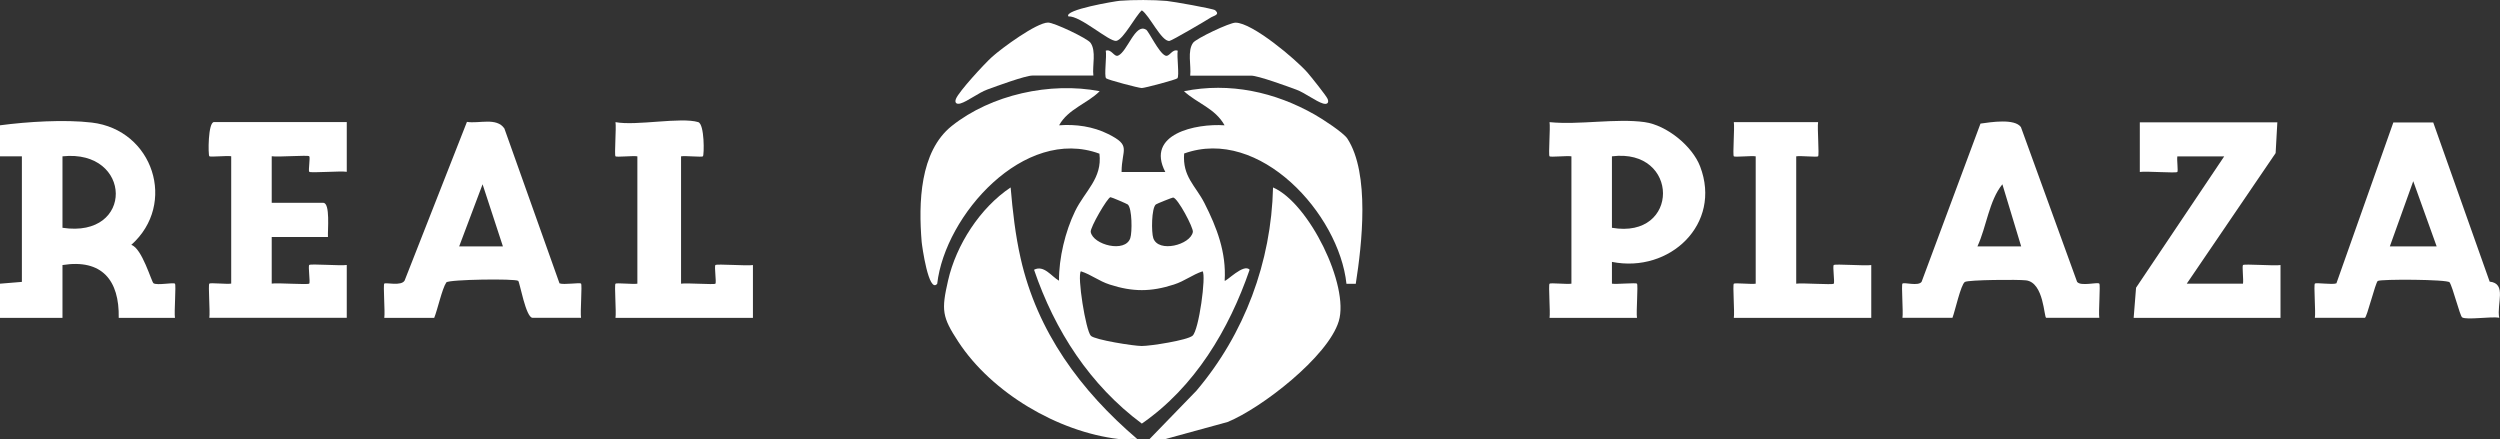 <?xml version="1.0" encoding="UTF-8"?>
<svg id="Capa_1" data-name="Capa 1" xmlns="http://www.w3.org/2000/svg" viewBox="0 0 292.49 51.38">
  <rect x="0" y="0" width="292.49" height="51.38" fill="#333333" stroke="none"/>
  <defs>
    <style>
      .cls-1 {
        fill: #fff;
      }
    </style>
  </defs>
  <path class="cls-1" d="M0,14.66c3.17-.42,7.55-.7,10.74-.32,7.19.85,10,9.52,4.62,14.31,1.26.38,2.37,4.35,2.6,4.49.45.28,2.33-.13,2.51.05.15.14-.11,3.35,0,4h-6.58c.09-4.39-1.96-6.92-6.58-6.18v6.18H0v-4l2.56-.21v-14.69H0v-3.63ZM7.31,26.65c8.44,1.28,8.19-9.22,0-8.36,0,0,0,8.36,0,8.36Z"/>
  <path class="cls-1" d="M136.33,51.36h-1.83l5.47-5.64c5.64-6.65,8.77-15.07,8.97-23.79,4.22,1.83,8.95,11.5,7.69,15.65s-9.04,10.17-13,11.79l-7.3,2h0Z"/>
  <path class="cls-1" d="M130.85,51.36c-7.09-.84-14.81-5.4-18.72-11.36-1.93-2.94-2-3.71-1.21-7.18.95-4.17,3.74-8.5,7.32-10.89.24,2.79.55,5.55,1.17,8.29,1.94,8.6,7.01,15.48,13.64,21.14-.71-.06-1.49.08-2.19,0h0Z"/>
  <path class="cls-1" d="M136.33,20.11c-2.31-4.44,3.57-5.68,6.94-5.45-1.1-1.99-3.21-2.57-4.75-3.99,5.37-1.07,10.65.09,15.32,2.75.85.48,3.34,2.09,3.8,2.8,2.65,4.08,1.7,12.39.98,16.98h-1.09c-.86-8.16-10.16-18.42-18.99-15.24-.21,2.71,1.34,3.77,2.37,5.79,1.46,2.87,2.58,5.8,2.37,9.09.13.18,2.25-2.08,2.92-1.28-2.41,7-6.42,13.72-12.61,18-6.07-4.51-10.18-10.87-12.61-18,1.16-.6,2.04.79,2.92,1.28-.02-2.64.73-5.76,1.88-8.13s3.2-3.83,2.85-6.73c-8.8-3.25-18.06,7.19-18.98,15.22-1,1.2-1.78-4.45-1.82-4.91-.37-4.5-.24-10.56,3.53-13.56,4.62-3.67,11.53-5.17,17.3-4.06-1.47,1.47-3.69,2.07-4.75,3.99,1.96-.15,3.98.14,5.74,1.02,2.77,1.38,1.58,1.75,1.57,4.44h5.12,0ZM129.92,23.07c-.34.03-2.4,3.56-2.31,4.07.28,1.51,4.04,2.48,4.63.72.23-.67.22-3.51-.3-3.94-.08-.07-1.91-.86-2.02-.85ZM137.25,23.11c-.11,0-1.93.73-2.02.81-.52.43-.53,3.27-.3,3.94.6,1.76,4.35.79,4.63-.72.09-.47-1.77-3.99-2.31-4.03ZM140.71,31.74c-1.22.4-2.07,1.13-3.37,1.55-2.69.87-4.82.87-7.51,0-1.3-.42-2.15-1.16-3.37-1.55-.46.51.57,6.95,1.17,7.55.48.47,4.99,1.19,5.95,1.19,1.04,0,5.32-.67,5.94-1.2.75-.62,1.61-7.06,1.18-7.54h0Z"/>
  <path class="cls-1" d="M44.96,37.18c.11-.65-.15-3.86,0-4,.17-.16,1.99.33,2.38-.36l7.29-18.56c1.42.23,3.46-.56,4.38.77l6.45,18.12c.51.2,2.37-.12,2.52.03.15.14-.11,3.35,0,4h-5.67c-.79,0-1.5-4.17-1.68-4.32-.32-.28-8.17-.17-8.41.18-.5.73-1.02,3.17-1.42,4.15h-5.85,0ZM58.84,28.83l-2.38-7.27-2.74,7.27h5.12Z"/>
  <path class="cls-1" d="M222.58,37.18c.11-.65-.15-3.86,0-4,.2-.19,1.85.34,2.24-.21l6.89-18.51c1.22-.17,3.99-.62,4.73.41l6.57,18.1c.41.57,2.39,0,2.6.21.15.14-.11,3.35,0,4h-6.21c-.27,0-.25-4.12-2.36-4.38-.87-.11-6.77-.07-7.16.19-.48.32-1.15,3.42-1.45,4.19,0,0-5.85,0-5.85,0ZM236.47,28.83l-2.2-7.27c-1.57,1.93-1.85,4.96-2.92,7.27h5.12Z"/>
  <path class="cls-1" d="M192.43,14.29c2.56.36,5.56,2.78,6.48,5.19,2.57,6.72-3.55,12.51-10.32,11.16v2.55c.54.09,2.8-.14,2.93,0,.15.15-.11,3.35,0,4h-10.23c.11-.65-.15-3.85,0-4,.12-.12,2.06.09,2.56,0v-14.9c-.5-.09-2.44.12-2.56,0-.15-.14.11-3.35,0-4,3.46.35,7.8-.47,11.15,0h0ZM188.59,26.65c7.99,1.38,7.94-9.35,0-8.36,0,0,0,8.36,0,8.36Z"/>
  <path class="cls-1" d="M40.57,14.29v5.81c-.7-.12-4.24.16-4.39,0-.13-.14.14-1.68,0-1.82-.15-.16-3.69.12-4.39,0v5.45h6.03c.84,0,.5,3.27.55,4h-6.58v5.45c.69-.11,4.23.16,4.39,0,.14-.14-.15-2.04,0-2.18.15-.16,3.69.12,4.39,0v6.18h-16.08c.11-.65-.15-3.85,0-4,.12-.12,2.06.09,2.56,0v-14.9c-.5-.09-2.44.12-2.56,0-.15-.15-.16-4,.55-4h15.53Z"/>
  <path class="cls-1" d="M270.83,37.18c.11-.65-.15-3.85,0-4,.16-.15,2.01.16,2.52-.03l6.66-18.82h4.67l6.6,18.62c2.04.21.8,2.6,1.12,4.23-.9-.19-3.81.29-4.34-.05-.26-.17-1.1-3.56-1.47-4.1-.24-.35-8.04-.39-8.4-.16-.27.17-1.28,4.31-1.51,4.31,0,0-5.85,0-5.85,0ZM285.08,28.83l-2.74-7.63-2.74,7.63h5.48,0Z"/>
  <path class="cls-1" d="M266.44,14.29l-.2,3.62-10.4,15.28h6.58c.08-.45-.12-2.07,0-2.18.15-.16,3.69.12,4.39,0v6.18h-17.18l.28-3.53,10.31-15.36h-5.48c-.07.4.11,1.71,0,1.82-.15.16-3.69-.12-4.39,0v-5.81h16.08v-.02Z"/>
  <path class="cls-1" d="M81.69,14.29c.75.23.7,3.85.55,4-.12.12-2.06-.09-2.56,0v14.9c.65-.11,3.88.14,4.02,0s-.15-2.04,0-2.18c.15-.16,3.69.12,4.39,0v6.18h-16.08c.11-.65-.15-3.85,0-4,.12-.12,2.06.09,2.56,0v-14.9c-.5-.09-2.44.12-2.56,0-.15-.14.11-3.35,0-4,2.42.46,7.66-.62,9.69,0h-.01Z"/>
  <path class="cls-1" d="M212.71,14.29c-.11.65.15,3.85,0,4-.12.12-2.06-.09-2.56,0v14.9c.69-.11,4.23.16,4.39,0,.14-.14-.15-2.04,0-2.18.15-.16,3.69.12,4.39,0v6.18h-16.08c.11-.65-.15-3.85,0-4,.12-.12,2.06.09,2.56,0v-14.9c-.5-.09-2.44.12-2.56,0-.15-.14.11-3.35,0-4h9.87,0Z"/>
  <path class="cls-1" d="M139.25,8.84c.13-1.17-.36-2.89.34-3.84.37-.5,4.25-2.35,4.96-2.35,1.97,0,7.04,4.28,8.41,5.83.41.47,2.22,2.73,2.37,3.1.18.46-.06.67-.54.53-.82-.24-2.12-1.25-3.12-1.62s-4.46-1.64-5.29-1.64h-7.13Z"/>
  <path class="cls-1" d="M127.92,8.84h-7.13c-.83,0-4.26,1.26-5.29,1.64s-2.3,1.38-3.12,1.62c-.47.14-.72-.07-.54-.53.34-.87,3.35-4.12,4.21-4.9,1.14-1.03,5.23-4.03,6.57-4.03.71,0,4.6,1.85,4.96,2.36.7.96.2,2.68.34,3.84Z"/>
  <path class="cls-1" d="M142.18,1.21c.6.52-.21.64-.47.81-.57.37-4.61,2.74-4.89,2.77-.94.09-2.33-3-3.23-3.58-.73.63-2.16,3.42-2.98,3.57s-4.21-2.96-5.61-2.86c-.58-.77,5.45-1.78,6.02-1.83,1.52-.12,3.97-.12,5.49.02.67.06,5.45.9,5.67,1.09h0Z"/>
  <path class="cls-1" d="M134.08,3.46c.32.19,1.48,2.7,2.25,3.04.49.22.78-.81,1.46-.57-.13.65.21,2.95-.04,3.23-.14.16-3.82,1.14-4.17,1.14s-4.02-.97-4.17-1.14c-.25-.28.09-2.58-.04-3.23.68-.24.97.79,1.46.57,1.07-.48,1.99-3.8,3.23-3.04h.02Z"/>
</svg>